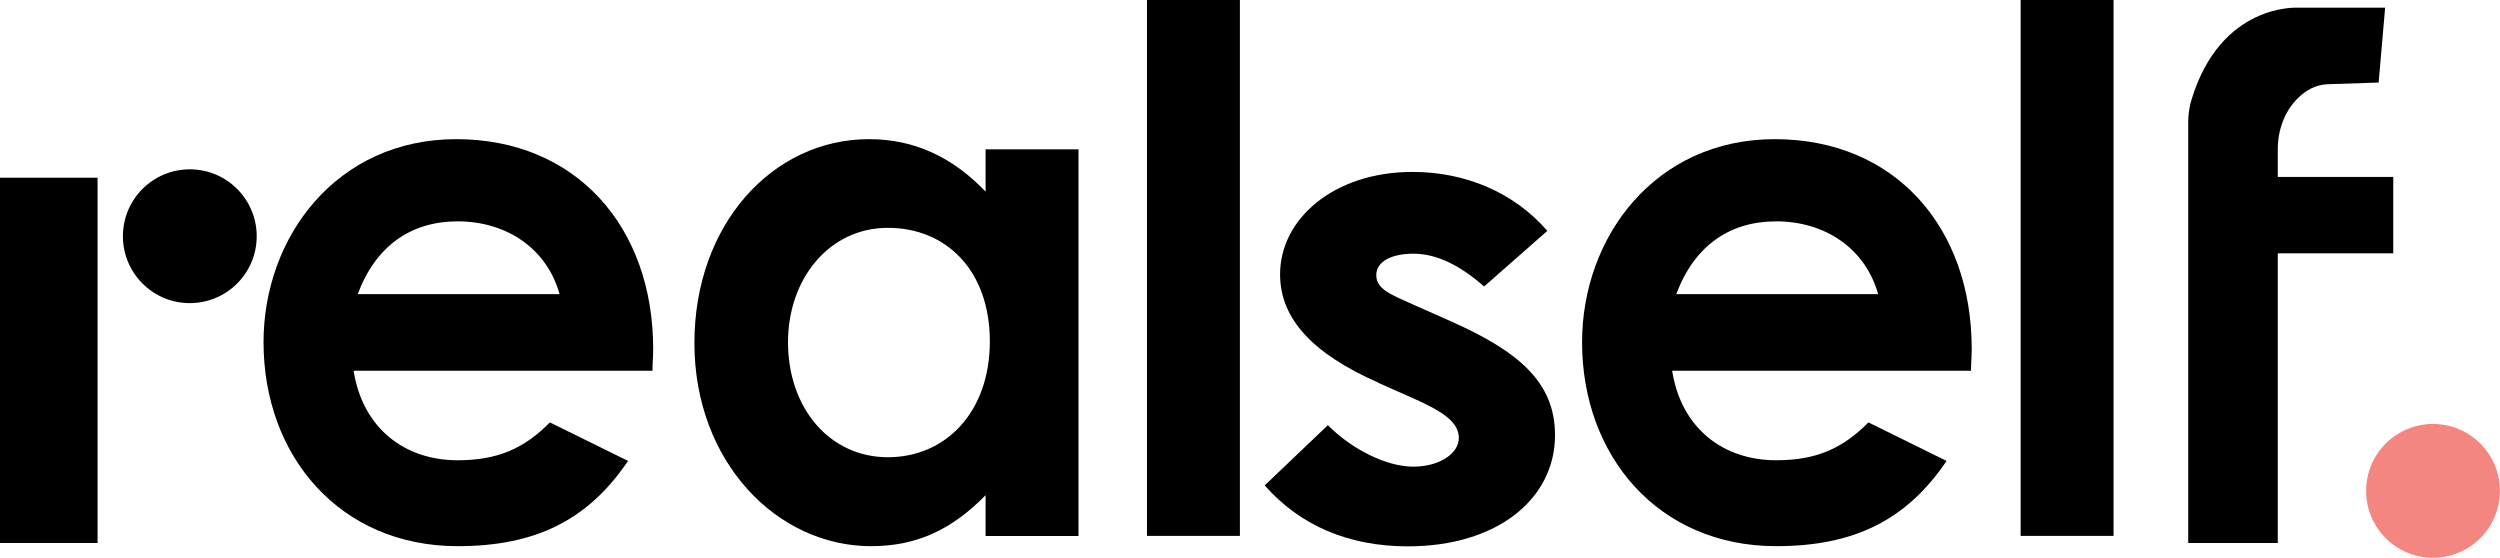 <svg xmlns="http://www.w3.org/2000/svg" id="Layer_2" data-name="Layer 2" viewBox="0 0 289.24 64.54"><defs><style> .cls-1, .cls-2 { stroke-width: 0px; } .cls-2 { fill: #f38680; } </style></defs><g id="Layer_1-2" data-name="Layer 1"><g><g><path class="cls-1" d="M72.66,53.33c-4.61,6.82-10.67,9.86-19.71,9.86-13.65,0-22.46-10.45-22.46-23.59,0-12.22,8.48-23.5,22.3-23.5s22.78,10.11,22.78,24.26c0,1.01-.08,1.52-.08,2.53h-34.58c1.05,6.66,5.9,10.36,12.04,10.36,4.61,0,7.68-1.35,10.67-4.38l9.05,4.46ZM64.74,34.03c-1.45-5.22-6.06-8.42-11.8-8.42-5.33,0-9.45,2.78-11.55,8.42h23.35Z"></path><path class="cls-1" d="M114.03,57.29c-3.8,3.88-7.84,5.9-13.25,5.9-10.91,0-20.44-9.77-20.44-23.5s9.05-23.59,20.2-23.59c5.17,0,9.62,2.02,13.49,6.07v-4.89h10.75v44.73h-10.75v-4.72ZM91.17,39.59c0,7.67,4.85,13.31,11.55,13.31s11.8-5.22,11.8-13.4-5.01-13.14-11.8-13.14-11.55,5.9-11.55,13.23Z"></path><path class="cls-1" d="M132.7,0h10.75v62h-10.75V0Z"></path><path class="cls-1" d="M159.51,44.29c-7.57-3.33-11.41-7.36-11.41-12.55,0-6.43,6.24-11.85,15.33-11.85,6.15,0,11.76,2.4,15.59,6.82l-7.31,6.43c-2.67-2.32-5.35-3.79-8.2-3.79-2.41,0-4.28.85-4.28,2.48s1.69,2.25,4.28,3.41l4.37,1.94c7.84,3.49,12.03,7.05,12.03,13.17,0,7.36-6.68,12.86-17.02,12.86-6.86,0-12.47-2.4-16.57-7.05l7.31-6.97c2.76,2.79,6.77,4.8,9.89,4.8,2.94,0,5.26-1.47,5.26-3.33s-1.96-3.1-5.26-4.57l-4.01-1.78Z"></path><path class="cls-1" d="M225.21,53.33c-4.61,6.82-10.67,9.86-19.71,9.86-13.65,0-22.46-10.45-22.46-23.59,0-12.22,8.48-23.5,22.3-23.5s22.78,10.11,22.78,24.26c0,1.01-.08,1.52-.08,2.53h-34.58c1.05,6.66,5.9,10.36,12.04,10.36,4.61,0,7.67-1.35,10.67-4.38l9.05,4.46ZM217.29,34.03c-1.45-5.22-6.06-8.42-11.8-8.42-5.33,0-9.45,2.78-11.55,8.42h23.35Z"></path><path class="cls-1" d="M233.78,0h10.75v62h-10.75V0Z"></path></g><path class="cls-1" d="M276.89,20.47v8.84h-13.36v33.51h-10.36V14.09c0-.86.13-1.73.38-2.55,3.37-11.17,12.24-10.65,12.24-10.65h10.16l-.75,8.66-5.84.19c-1.41.04-2.58.69-3.54,1.65-1.54,1.54-2.29,3.7-2.29,5.88v3.2h13.36Z"></path><rect class="cls-1" y="20.56" width="11.29" height="42.26"></rect><circle class="cls-1" cx="21.96" cy="27.33" r="7.74"></circle><circle class="cls-2" cx="281.49" cy="56.79" r="7.74"></circle></g></g></svg>